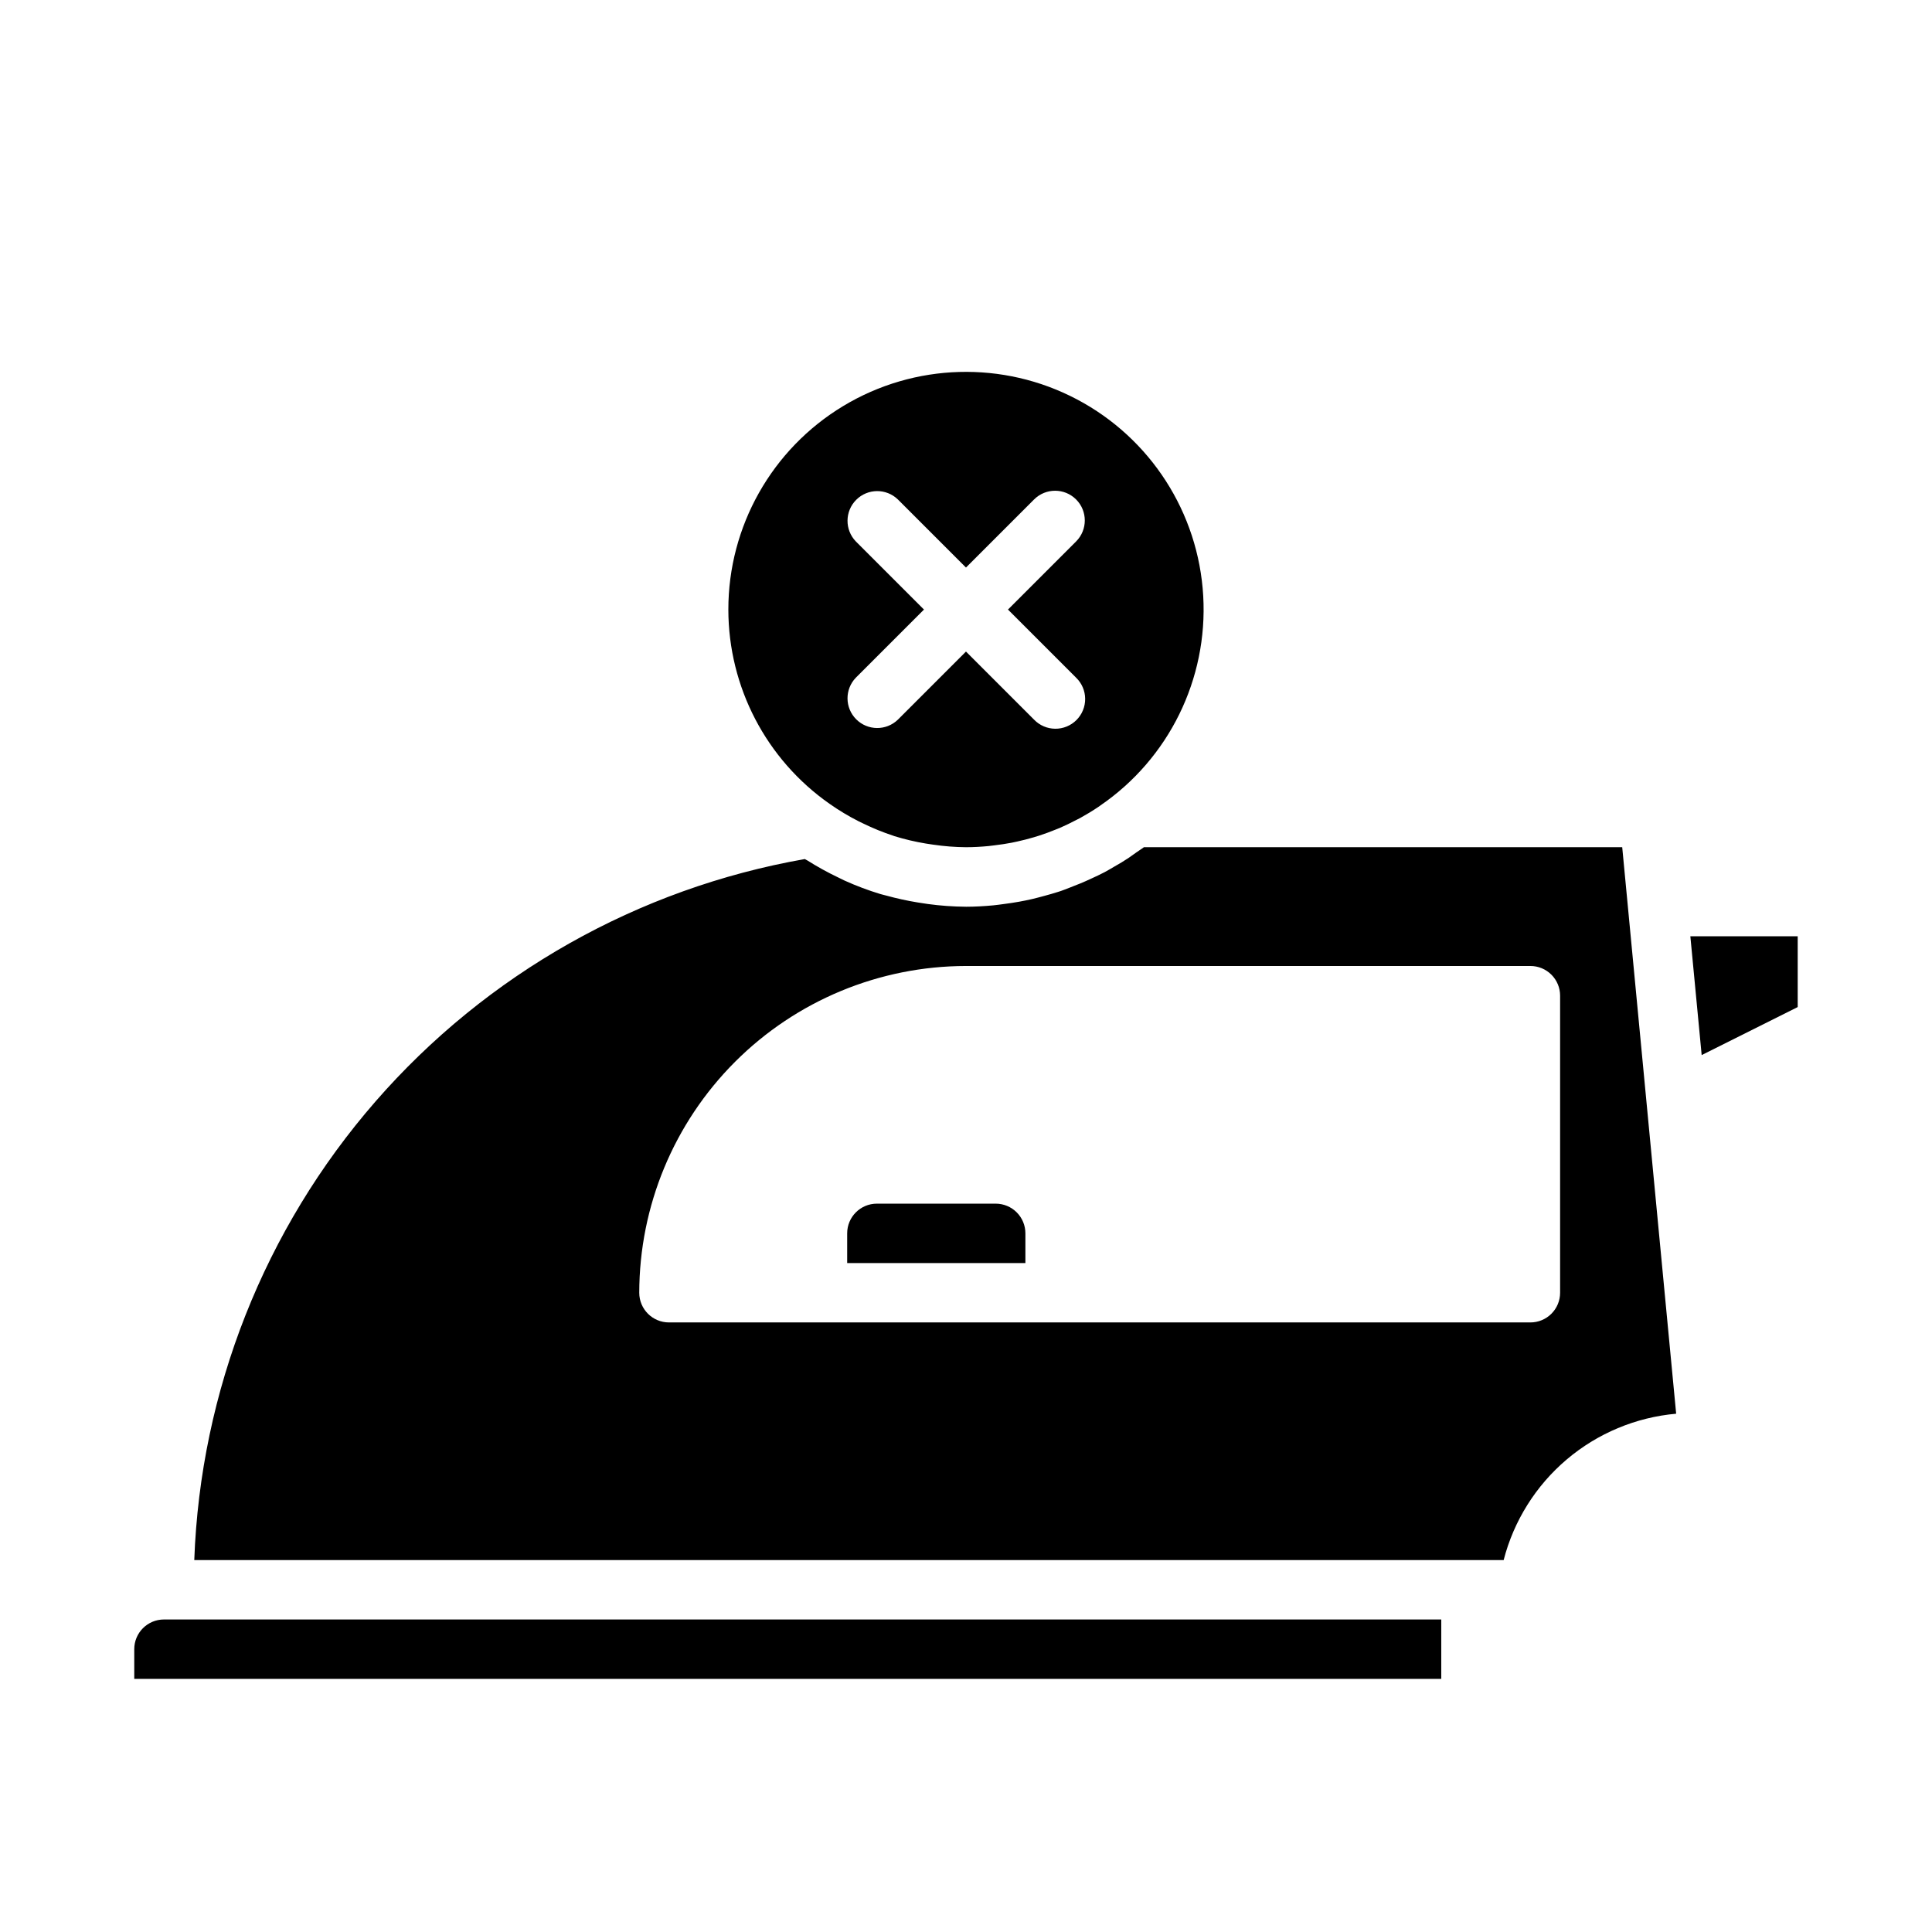 <?xml version="1.0" encoding="UTF-8"?>
<!-- Uploaded to: ICON Repo, www.svgrepo.com, Generator: ICON Repo Mixer Tools -->
<svg fill="#000000" width="800px" height="800px" version="1.1" viewBox="144 144 512 512" xmlns="http://www.w3.org/2000/svg">
 <g>
  <path d="m337.02 305.54c0.016 20.52 10.039 39.746 26.859 51.504 2.445 1.715 5.004 3.254 7.668 4.606l1.188 0.574c2.582 1.266 5.25 2.348 7.981 3.246l0.293 0.109c2.734 0.844 5.527 1.504 8.352 1.969 0.66 0.109 1.316 0.211 1.984 0.301v-0.004c2.863 0.426 5.754 0.648 8.652 0.672 2.039 0 4.047-0.117 6.039-0.309 0.52-0.047 1.023-0.133 1.574-0.195 1.504-0.18 3-0.395 4.481-0.684 0.512-0.094 1.016-0.211 1.52-0.324 1.488-0.332 2.961-0.699 4.402-1.133l1.332-0.41c1.496-0.488 2.969-1.027 4.418-1.621 0.379-0.148 0.789-0.293 1.125-0.449 1.512-0.652 2.977-1.379 4.418-2.133l0.906-0.457c1.668-0.922 3.297-1.906 4.871-2.969l0.465-0.324h-0.012c18.223-12.457 28.594-33.543 27.332-55.582-1.258-22.039-13.965-41.805-33.488-52.105-19.523-10.301-43.016-9.625-61.914 1.777-18.902 11.402-30.453 31.867-30.445 53.941zm92.156-29.18v-0.004c3.074 3.074 3.074 8.059 0 11.133l-18.051 18.051 18.051 18.051c1.52 1.465 2.387 3.481 2.402 5.594 0.02 2.109-0.812 4.141-2.305 5.633-1.492 1.492-3.523 2.324-5.633 2.305-2.113-0.016-4.129-0.883-5.594-2.402l-18.051-18.051-18.051 18.051c-3.09 2.984-8 2.941-11.035-0.094-3.039-3.039-3.082-7.949-0.098-11.035l18.051-18.051-18.051-18.051c-2.984-3.09-2.941-8 0.098-11.035 3.035-3.039 7.945-3.078 11.035-0.098l18.051 18.051 18.051-18.051c3.074-3.07 8.055-3.07 11.129 0z"/>
  <path d="m525.95 573.18h-338.5c-4.348 0-7.871 3.523-7.871 7.871v7.871h346.37z"/>
  <path d="m594.96 423.61 25.449-12.727v-18.754h-28.449z"/>
  <path d="m407.87 462.98h-31.488c-4.348 0-7.871 3.523-7.871 7.871v7.871h47.23v-7.871c0-2.09-0.828-4.09-2.305-5.566s-3.481-2.305-5.566-2.305z"/>
  <path d="m588.2 518.65-14.297-150.14h-126.74c-0.629 0.473-1.301 0.883-1.938 1.332-0.637 0.449-1.473 1.039-2.227 1.574-1.18 0.789-2.363 1.488-3.613 2.195-0.867 0.504-1.715 1.023-2.606 1.496-1.172 0.621-2.363 1.172-3.582 1.73-1.898 0.891-3.832 1.691-5.809 2.434-0.984 0.363-1.953 0.789-2.953 1.078-1.188 0.395-2.41 0.715-3.621 1.055-1.094 0.301-2.188 0.59-3.289 0.852-1.102 0.262-2.258 0.488-3.41 0.699-1.371 0.25-2.746 0.449-4.133 0.629-0.93 0.117-1.859 0.262-2.801 0.348-2.363 0.219-4.793 0.363-7.203 0.363v-0.004c-3.383-0.023-6.758-0.266-10.109-0.723-0.898-0.117-1.777-0.262-2.676-0.41-2.801-0.457-5.57-1.062-8.305-1.816-0.52-0.148-1.055-0.25-1.574-0.41-3.223-0.98-6.379-2.164-9.449-3.551-0.574-0.262-1.141-0.559-1.715-0.836-2.812-1.34-5.543-2.844-8.18-4.512-0.227-0.141-0.473-0.234-0.691-0.379v0.004c-44.164 7.758-84.328 30.438-113.78 64.254-29.449 33.812-46.398 76.715-48.016 121.52h347c2.68-10.395 8.516-19.703 16.699-26.648 8.188-6.945 18.324-11.184 29.016-12.137zm-164.58-24.191h-102.34c-4.348 0-7.871-3.523-7.871-7.871 0.027-22.957 9.16-44.965 25.391-61.199 16.234-16.234 38.246-25.363 61.203-25.391h149.57c2.09 0 4.09 0.828 5.566 2.305 1.477 1.477 2.305 3.477 2.305 5.566v78.719c0 2.09-0.828 4.09-2.305 5.566-1.477 1.477-3.477 2.305-5.566 2.305z"/>
 </g>
</svg>